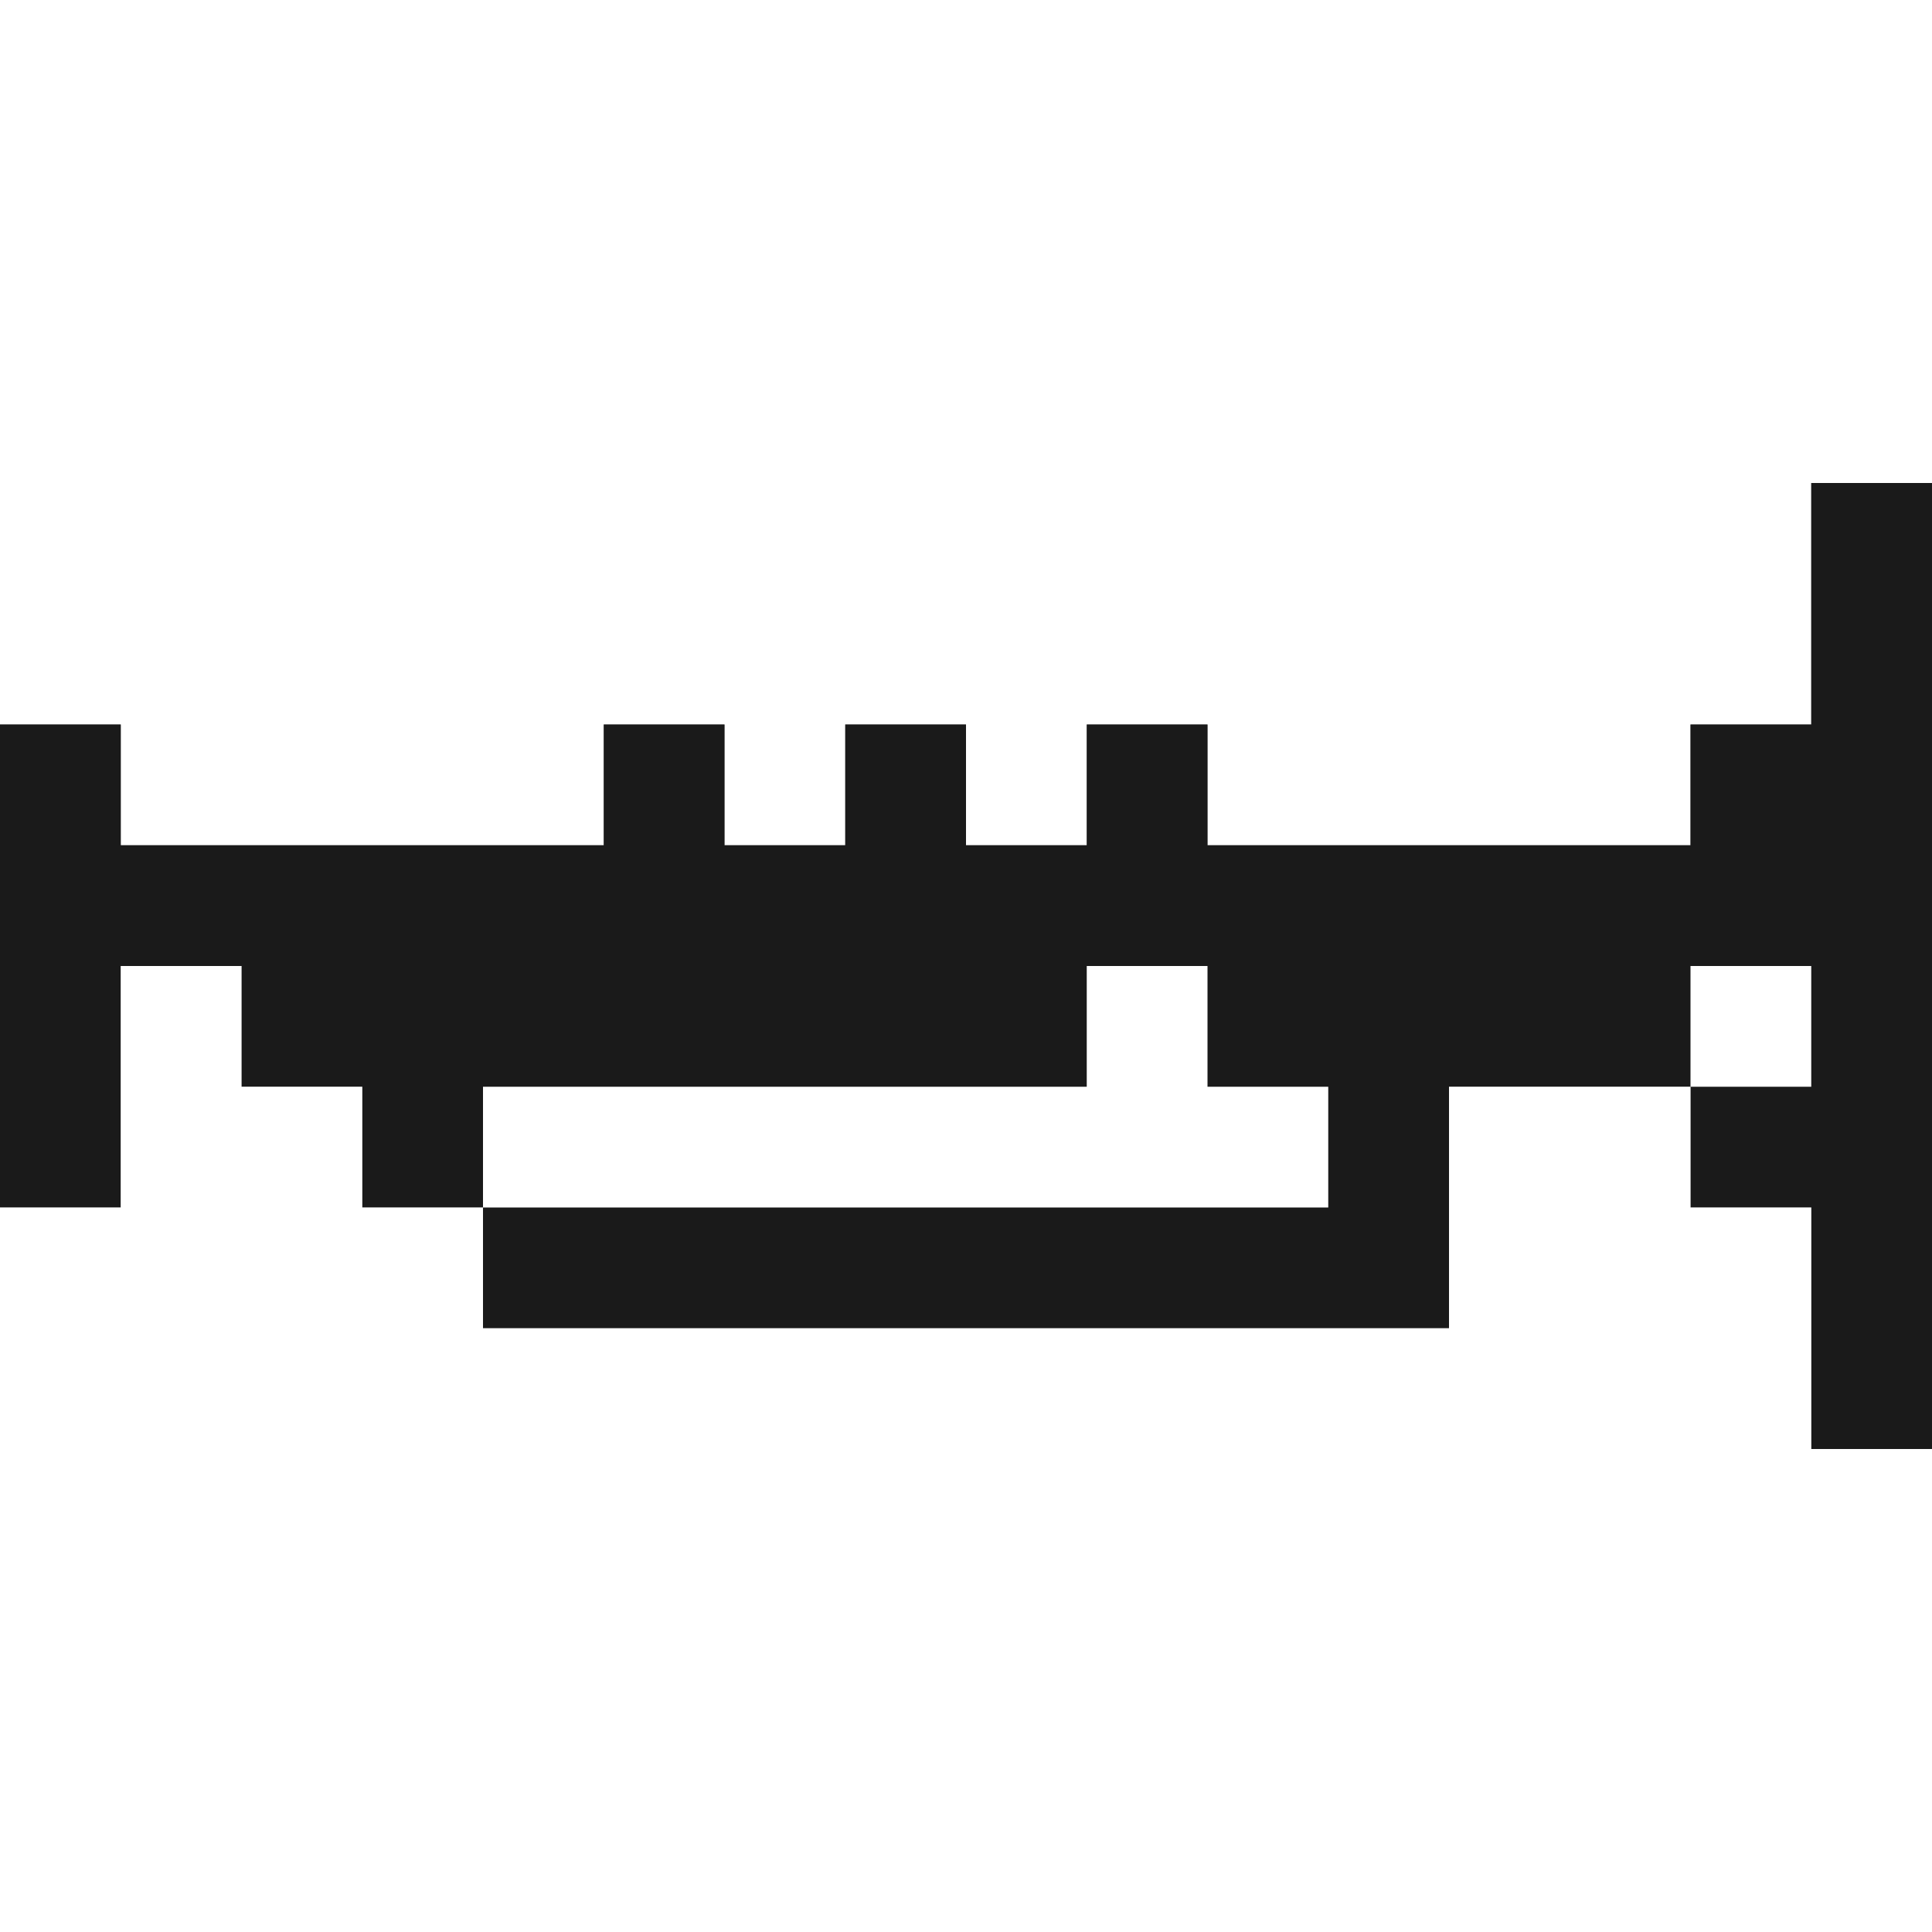 <?xml version="1.0" encoding="utf-8"?>
<svg width="800px" height="800px" viewBox="0 0 32 32" id="trumpet_Light" data-name="trumpet/Light" xmlns="http://www.w3.org/2000/svg">
  <rect x="0" y="0" width="32" height="32" fill="#808080" stroke="none"/>
  <path id="Path" d="M0,0H32V8H30v4H28v2H20V12H18v2H16V12H14v2H12V12H10v2H2V12H0Z" fill="#ffffff"/>
  <path id="Path-2" data-name="Path" d="M30,0h2V16H30V12H28V10H24v4H8V12H6V10H4V8H2v4H0V4H2V6h8V4h2V6h2V4h2V6h2V4h2V6h8V4h2Z" transform="translate(0 8)" fill="#1a1a1a"/>
  <path id="Path-3" data-name="Path" d="M2,0H4V2H6V4H8V6H24V2h4V4h2V8h2v8H0V4H2Z" transform="translate(0 16)" fill="#ffffff"/>
  <path id="Path-4" data-name="Path" d="M10,0h2V2h2V4H0V2H10Z" transform="translate(8 16)" fill="#ffffff"/>
  <path id="Path-5" data-name="Path" d="M0,0H2V2H0Z" transform="translate(28 16)" fill="#ffffff"/>
</svg>